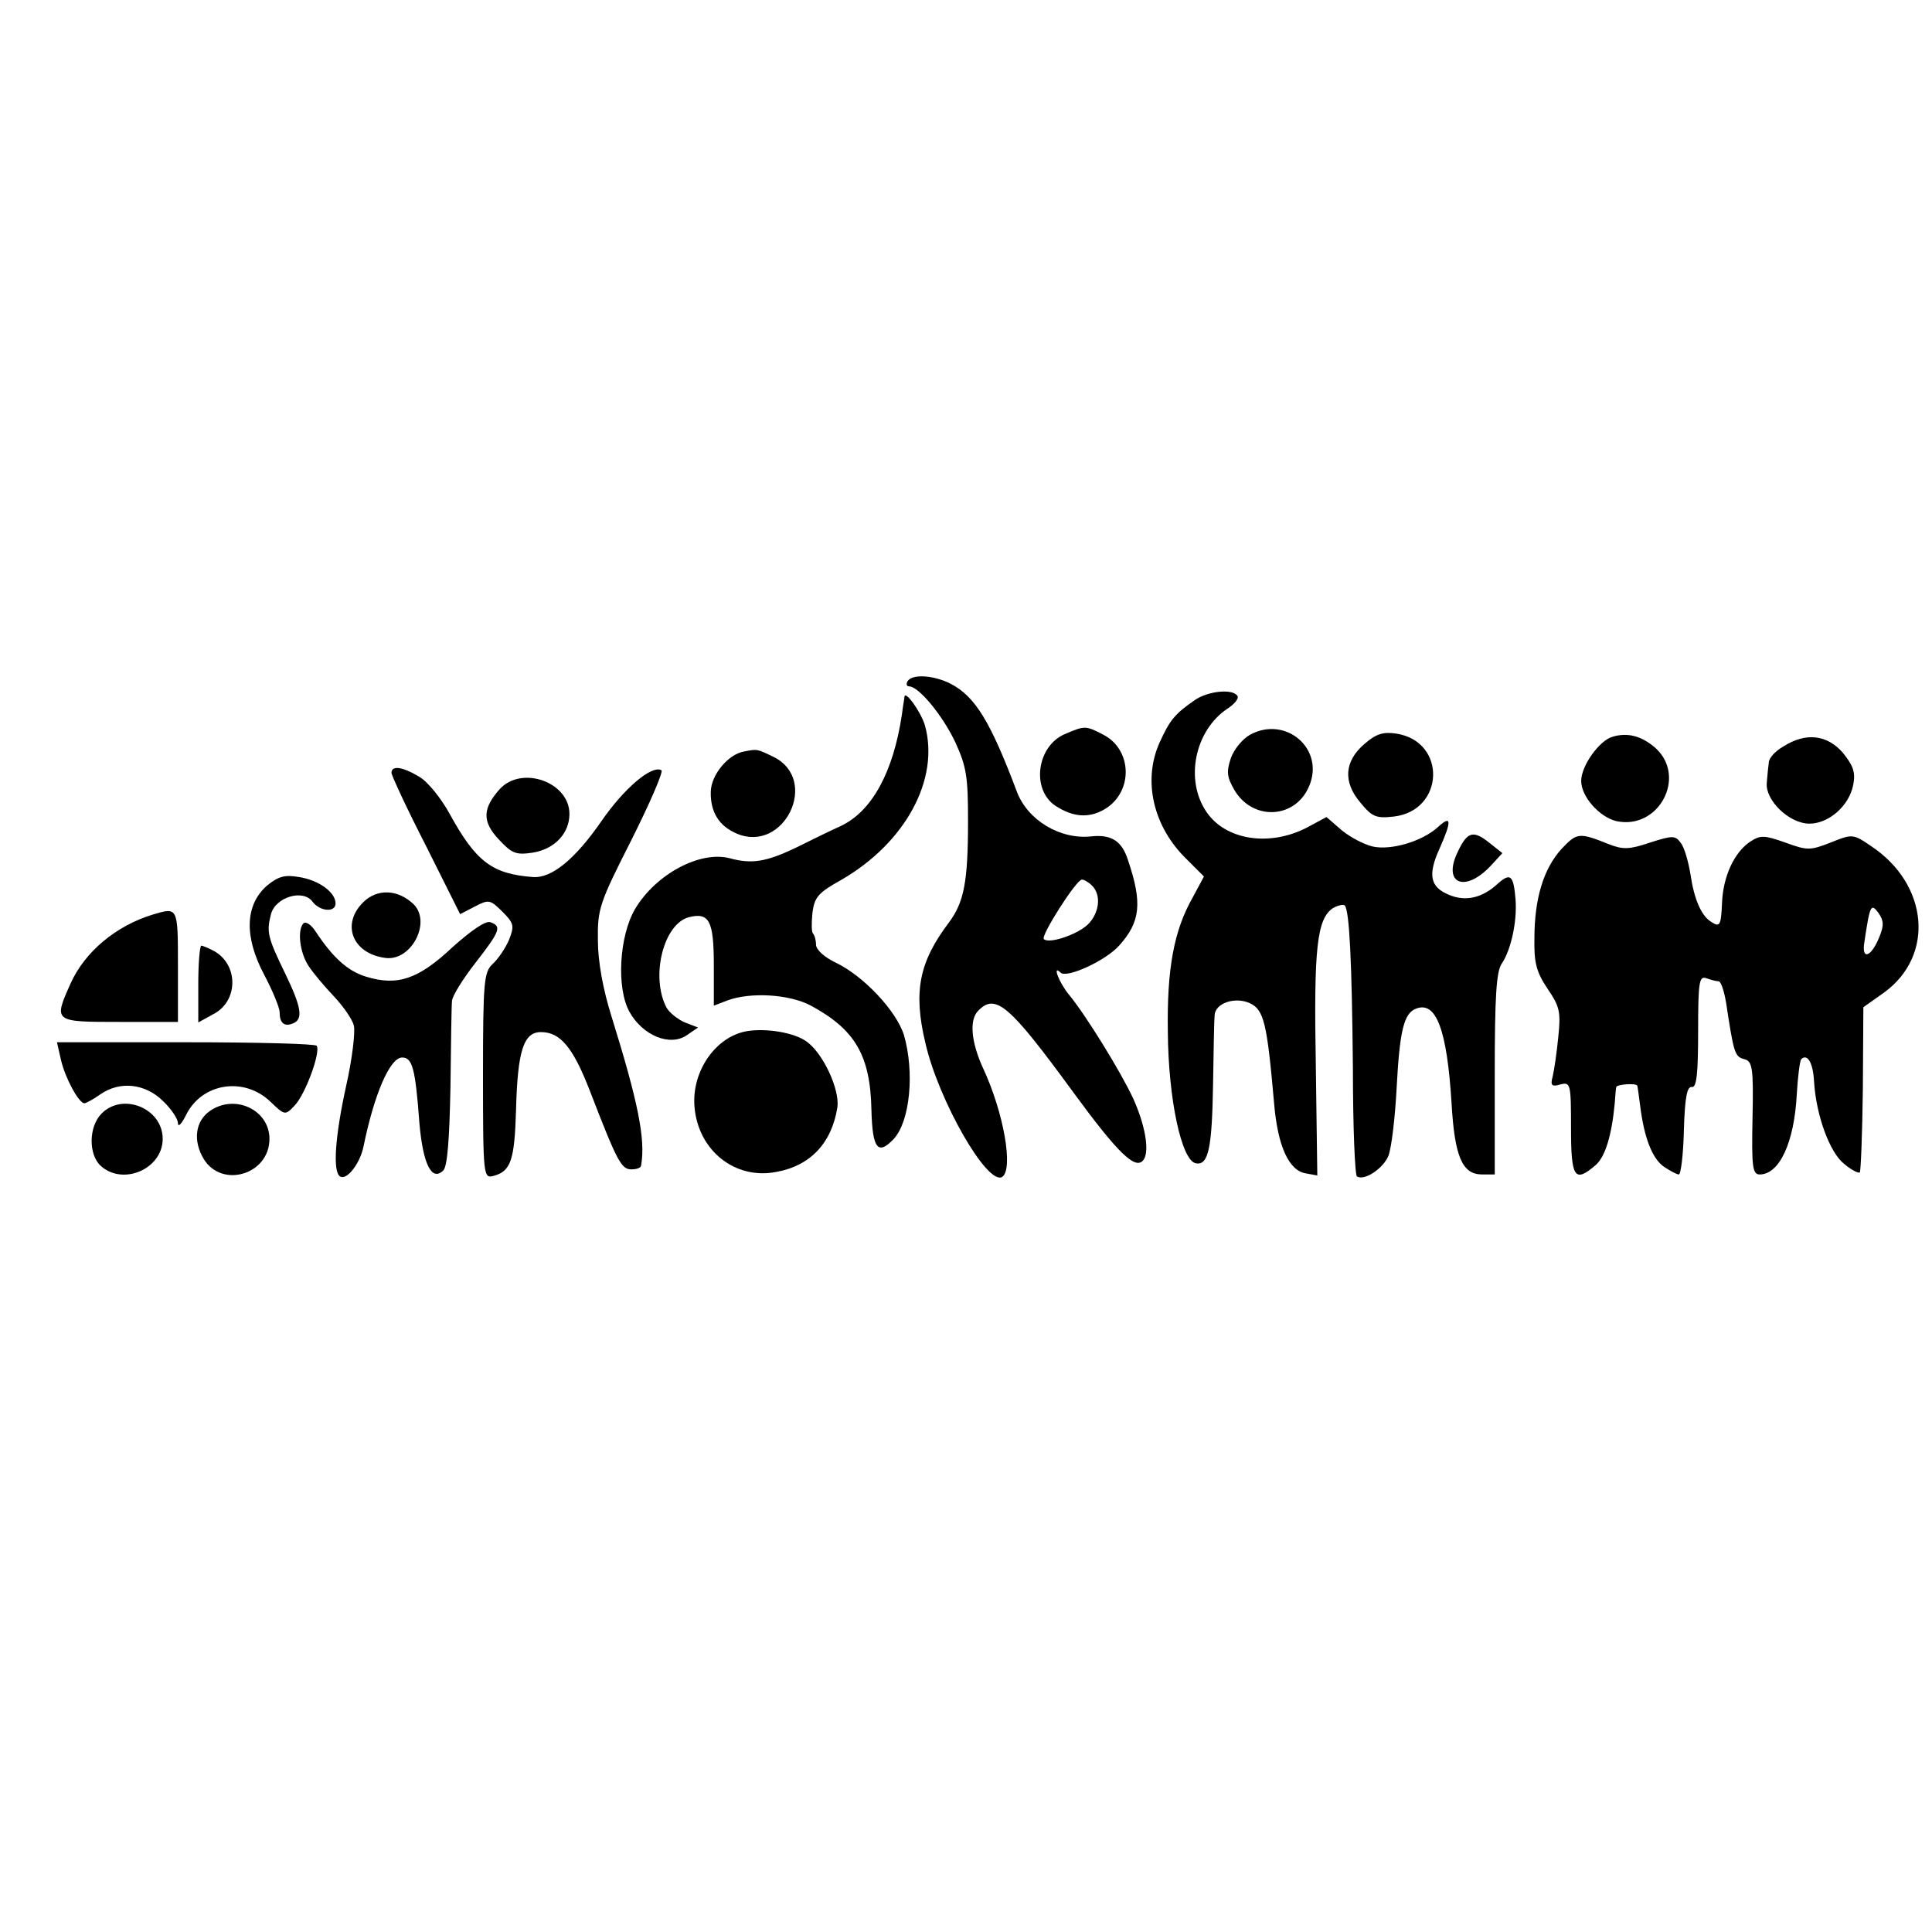 <?xml version="1.0" standalone="no"?>
<!DOCTYPE svg PUBLIC "-//W3C//DTD SVG 20010904//EN"
 "http://www.w3.org/TR/2001/REC-SVG-20010904/DTD/svg10.dtd">
<svg version="1.0" xmlns="http://www.w3.org/2000/svg"
 width="380pt" height="380pt" viewBox="0 0 380 380"
 preserveAspectRatio="xMidYMid meet">
<g transform="translate(0,380) scale(0.1,-0.1)"
fill="#000000" stroke="none">
<path d="M1785 2460 c-3 -5 -2 -10 3 -10 19 0 66 -57 91 -110 22 -48 25 -68
25 -155 0 -120 -8 -160 -38 -200 -58 -77 -70 -135 -46 -236 26 -114 122 -281
151 -264 23 15 3 127 -37 213 -24 52 -28 96 -10 114 34 35 61 12 186 -159 90
-123 125 -157 140 -133 11 18 2 68 -21 119 -24 52 -93 164 -126 204 -20 24
-34 61 -17 44 12 -12 90 24 116 54 41 46 45 83 17 166 -12 39 -33 52 -72 48
-62 -7 -126 32 -147 88 -52 138 -82 187 -130 212 -33 17 -76 20 -85 5z m363
-402 c19 -19 14 -55 -9 -77 -22 -20 -76 -38 -86 -28 -6 7 64 117 75 117 4 0
13 -5 20 -12z"/>
<path d="M2350 2423 c-39 -27 -49 -39 -69 -83 -34 -75 -13 -166 53 -230 l34
-34 -22 -41 c-37 -65 -51 -140 -49 -265 1 -132 27 -253 55 -258 25 -5 32 30
34 158 1 63 2 123 3 133 1 24 40 37 69 24 28 -13 34 -38 48 -197 7 -84 29
-133 63 -138 l22 -4 -3 220 c-4 226 2 285 34 306 9 5 20 8 23 5 9 -10 14 -106
16 -321 0 -114 4 -210 8 -212 15 -9 52 16 62 41 6 16 13 75 16 133 6 112 14
147 38 156 40 16 61 -42 70 -185 6 -106 21 -141 60 -141 l25 0 0 198 c0 151 3
202 14 217 18 27 30 82 27 125 -4 49 -10 54 -35 32 -30 -28 -63 -36 -96 -22
-37 15 -42 39 -19 90 25 56 24 68 -3 43 -31 -28 -92 -46 -128 -38 -17 4 -44
18 -61 32 l-30 26 -37 -20 c-74 -39 -161 -26 -199 30 -43 63 -23 160 41 203
14 9 23 20 20 25 -9 15 -58 10 -84 -8z"/>
<path d="M1779 2430 c0 -3 -3 -18 -5 -35 -17 -114 -59 -190 -119 -219 -22 -10
-63 -30 -91 -44 -57 -27 -85 -32 -129 -20 -58 15 -145 -31 -186 -100 -31 -53
-37 -155 -11 -202 26 -47 80 -69 113 -46 l22 15 -26 10 c-14 6 -30 19 -36 29
-32 61 -6 165 44 178 40 10 49 -7 49 -95 l0 -79 26 10 c45 17 122 13 165 -10
87 -47 117 -98 119 -206 2 -76 13 -89 44 -56 32 35 41 131 20 204 -15 48 -80
117 -135 143 -21 10 -38 25 -38 35 0 9 -3 19 -6 22 -3 3 -3 21 -1 41 4 30 11
39 56 64 127 73 195 199 165 305 -8 26 -38 68 -40 56z"/>
<path d="M2094 2356 c-55 -24 -66 -109 -18 -141 34 -22 65 -25 96 -7 57 33 56
117 -2 147 -35 18 -36 18 -76 1z"/>
<path d="M2459 2355 c-15 -8 -32 -29 -38 -46 -9 -27 -8 -37 7 -63 36 -61 120
-57 147 8 31 73 -46 139 -116 101z"/>
<path d="M2684 2337 c-40 -34 -43 -75 -8 -116 23 -28 31 -31 66 -27 99 12 104
147 5 163 -26 4 -40 0 -63 -20z"/>
<path d="M3172 2351 c-26 -7 -62 -57 -62 -87 0 -31 36 -71 69 -79 83 -18 139
86 78 143 -27 24 -55 32 -85 23z"/>
<path d="M3508 2332 c-16 -9 -29 -23 -29 -32 -1 -8 -3 -26 -4 -40 -3 -34 44
-80 84 -80 38 0 78 35 86 76 5 25 0 38 -20 63 -31 36 -73 41 -117 13z"/>
<path d="M1464 2322 c-31 -5 -65 -45 -66 -79 -1 -40 16 -68 52 -83 93 -38 162
106 72 151 -33 16 -32 16 -58 11z"/>
<path d="M770 2280 c0 -5 30 -70 68 -144 l67 -134 29 15 c27 14 30 14 54 -10
23 -23 24 -28 13 -56 -7 -16 -21 -37 -32 -47 -17 -16 -19 -33 -19 -220 0 -196
1 -202 20 -197 35 9 42 31 45 130 3 117 15 153 49 153 38 0 63 -30 96 -115 54
-140 62 -155 82 -155 10 0 19 3 19 8 9 51 -6 125 -58 292 -17 54 -27 109 -27
150 -1 62 3 74 66 198 36 72 63 134 59 137 -19 11 -74 -36 -118 -100 -52 -75
-98 -113 -135 -110 -80 6 -112 30 -164 125 -16 29 -42 62 -59 72 -33 20 -55
23 -55 8z"/>
<path d="M983 2248 c-34 -38 -35 -64 -2 -99 26 -28 34 -31 67 -26 43 7 72 38
72 76 0 63 -94 96 -137 49z"/>
<path d="M2867 2124 c-30 -62 14 -81 65 -27 l23 25 -24 19 c-33 27 -45 24 -64
-17z"/>
<path d="M3071 2130 c-35 -39 -53 -97 -53 -176 -1 -48 4 -66 26 -99 24 -35 26
-46 21 -94 -3 -31 -8 -65 -11 -78 -5 -18 -2 -21 15 -16 20 5 21 2 21 -86 0
-98 7 -108 48 -73 19 16 32 58 38 122 1 14 2 28 3 32 1 5 37 8 41 3 1 0 3 -18
6 -40 8 -64 24 -104 47 -120 12 -8 25 -15 29 -15 4 0 9 39 10 88 2 63 6 86 16
84 9 -1 12 26 12 109 0 97 2 110 16 105 9 -3 19 -6 24 -6 5 0 11 -19 15 -42
15 -99 17 -106 35 -111 17 -4 19 -16 17 -116 -2 -96 0 -111 14 -111 39 0 68
63 73 157 2 35 6 67 9 70 12 11 23 -7 25 -44 4 -67 31 -140 59 -162 14 -12 28
-19 31 -17 2 3 5 77 6 165 l1 160 41 29 c100 73 87 213 -26 288 -35 24 -37 24
-79 7 -41 -16 -46 -16 -90 0 -40 14 -48 15 -68 2 -32 -21 -54 -69 -56 -121 -2
-45 -4 -49 -23 -36 -18 12 -32 44 -39 92 -4 25 -12 53 -19 62 -11 15 -16 15
-60 1 -41 -14 -54 -14 -80 -4 -60 24 -64 24 -95 -9z m625 -174 c-16 -39 -35
-45 -29 -9 11 74 13 77 28 57 10 -15 11 -24 1 -48z"/>
<path d="M525 2058 c-43 -38 -45 -100 -6 -174 17 -32 31 -66 31 -75 0 -21 9
-29 26 -22 21 8 17 32 -15 98 -35 72 -37 82 -28 117 9 34 64 50 82 24 15 -19
45 -21 45 -3 0 22 -33 46 -72 52 -28 5 -41 1 -63 -17z"/>
<path d="M714 2025 c-43 -43 -21 -100 43 -109 51 -8 92 69 57 105 -31 30 -72
32 -100 4z"/>
<path d="M300 2001 c-72 -22 -133 -73 -161 -135 -34 -76 -34 -76 96 -76 l115
0 0 110 c0 117 0 116 -50 101z"/>
<path d="M597 1984 c-13 -13 -7 -59 10 -84 9 -14 32 -41 50 -60 18 -19 36 -45
39 -57 3 -12 -3 -65 -15 -118 -22 -100 -27 -170 -12 -179 13 -8 39 25 46 59
21 103 52 175 76 175 20 0 26 -21 34 -130 7 -79 24 -115 47 -92 8 8 12 61 14
164 1 84 2 160 3 169 0 9 21 43 46 75 49 63 52 72 30 80 -9 4 -37 -15 -75 -49
-67 -63 -108 -77 -170 -58 -36 11 -65 37 -100 90 -8 12 -18 19 -23 15z"/>
<path d="M390 1865 l0 -76 29 16 c50 25 51 98 1 125 -10 5 -21 10 -24 10 -3 0
-6 -34 -6 -75z"/>
<path d="M1470 1772 c-62 -10 -110 -79 -104 -149 7 -86 80 -144 161 -128 67
12 109 57 120 127 5 35 -28 106 -60 129 -24 18 -79 27 -117 21z"/>
<path d="M120 1715 c8 -35 35 -85 46 -85 3 0 18 8 32 18 38 26 87 21 122 -13
17 -16 30 -36 30 -44 0 -9 7 -2 16 16 31 63 114 76 166 26 28 -27 29 -27 47
-8 21 21 52 105 44 118 -2 4 -118 7 -258 7 l-253 0 8 -35z"/>
<path d="M200 1610 c-26 -26 -26 -81 -2 -103 44 -40 122 -6 122 53 0 60 -78
92 -120 50z"/>
<path d="M413 1615 c-29 -20 -34 -59 -12 -95 36 -58 129 -30 129 40 0 57 -68
89 -117 55z"/>
</g>
</svg>
